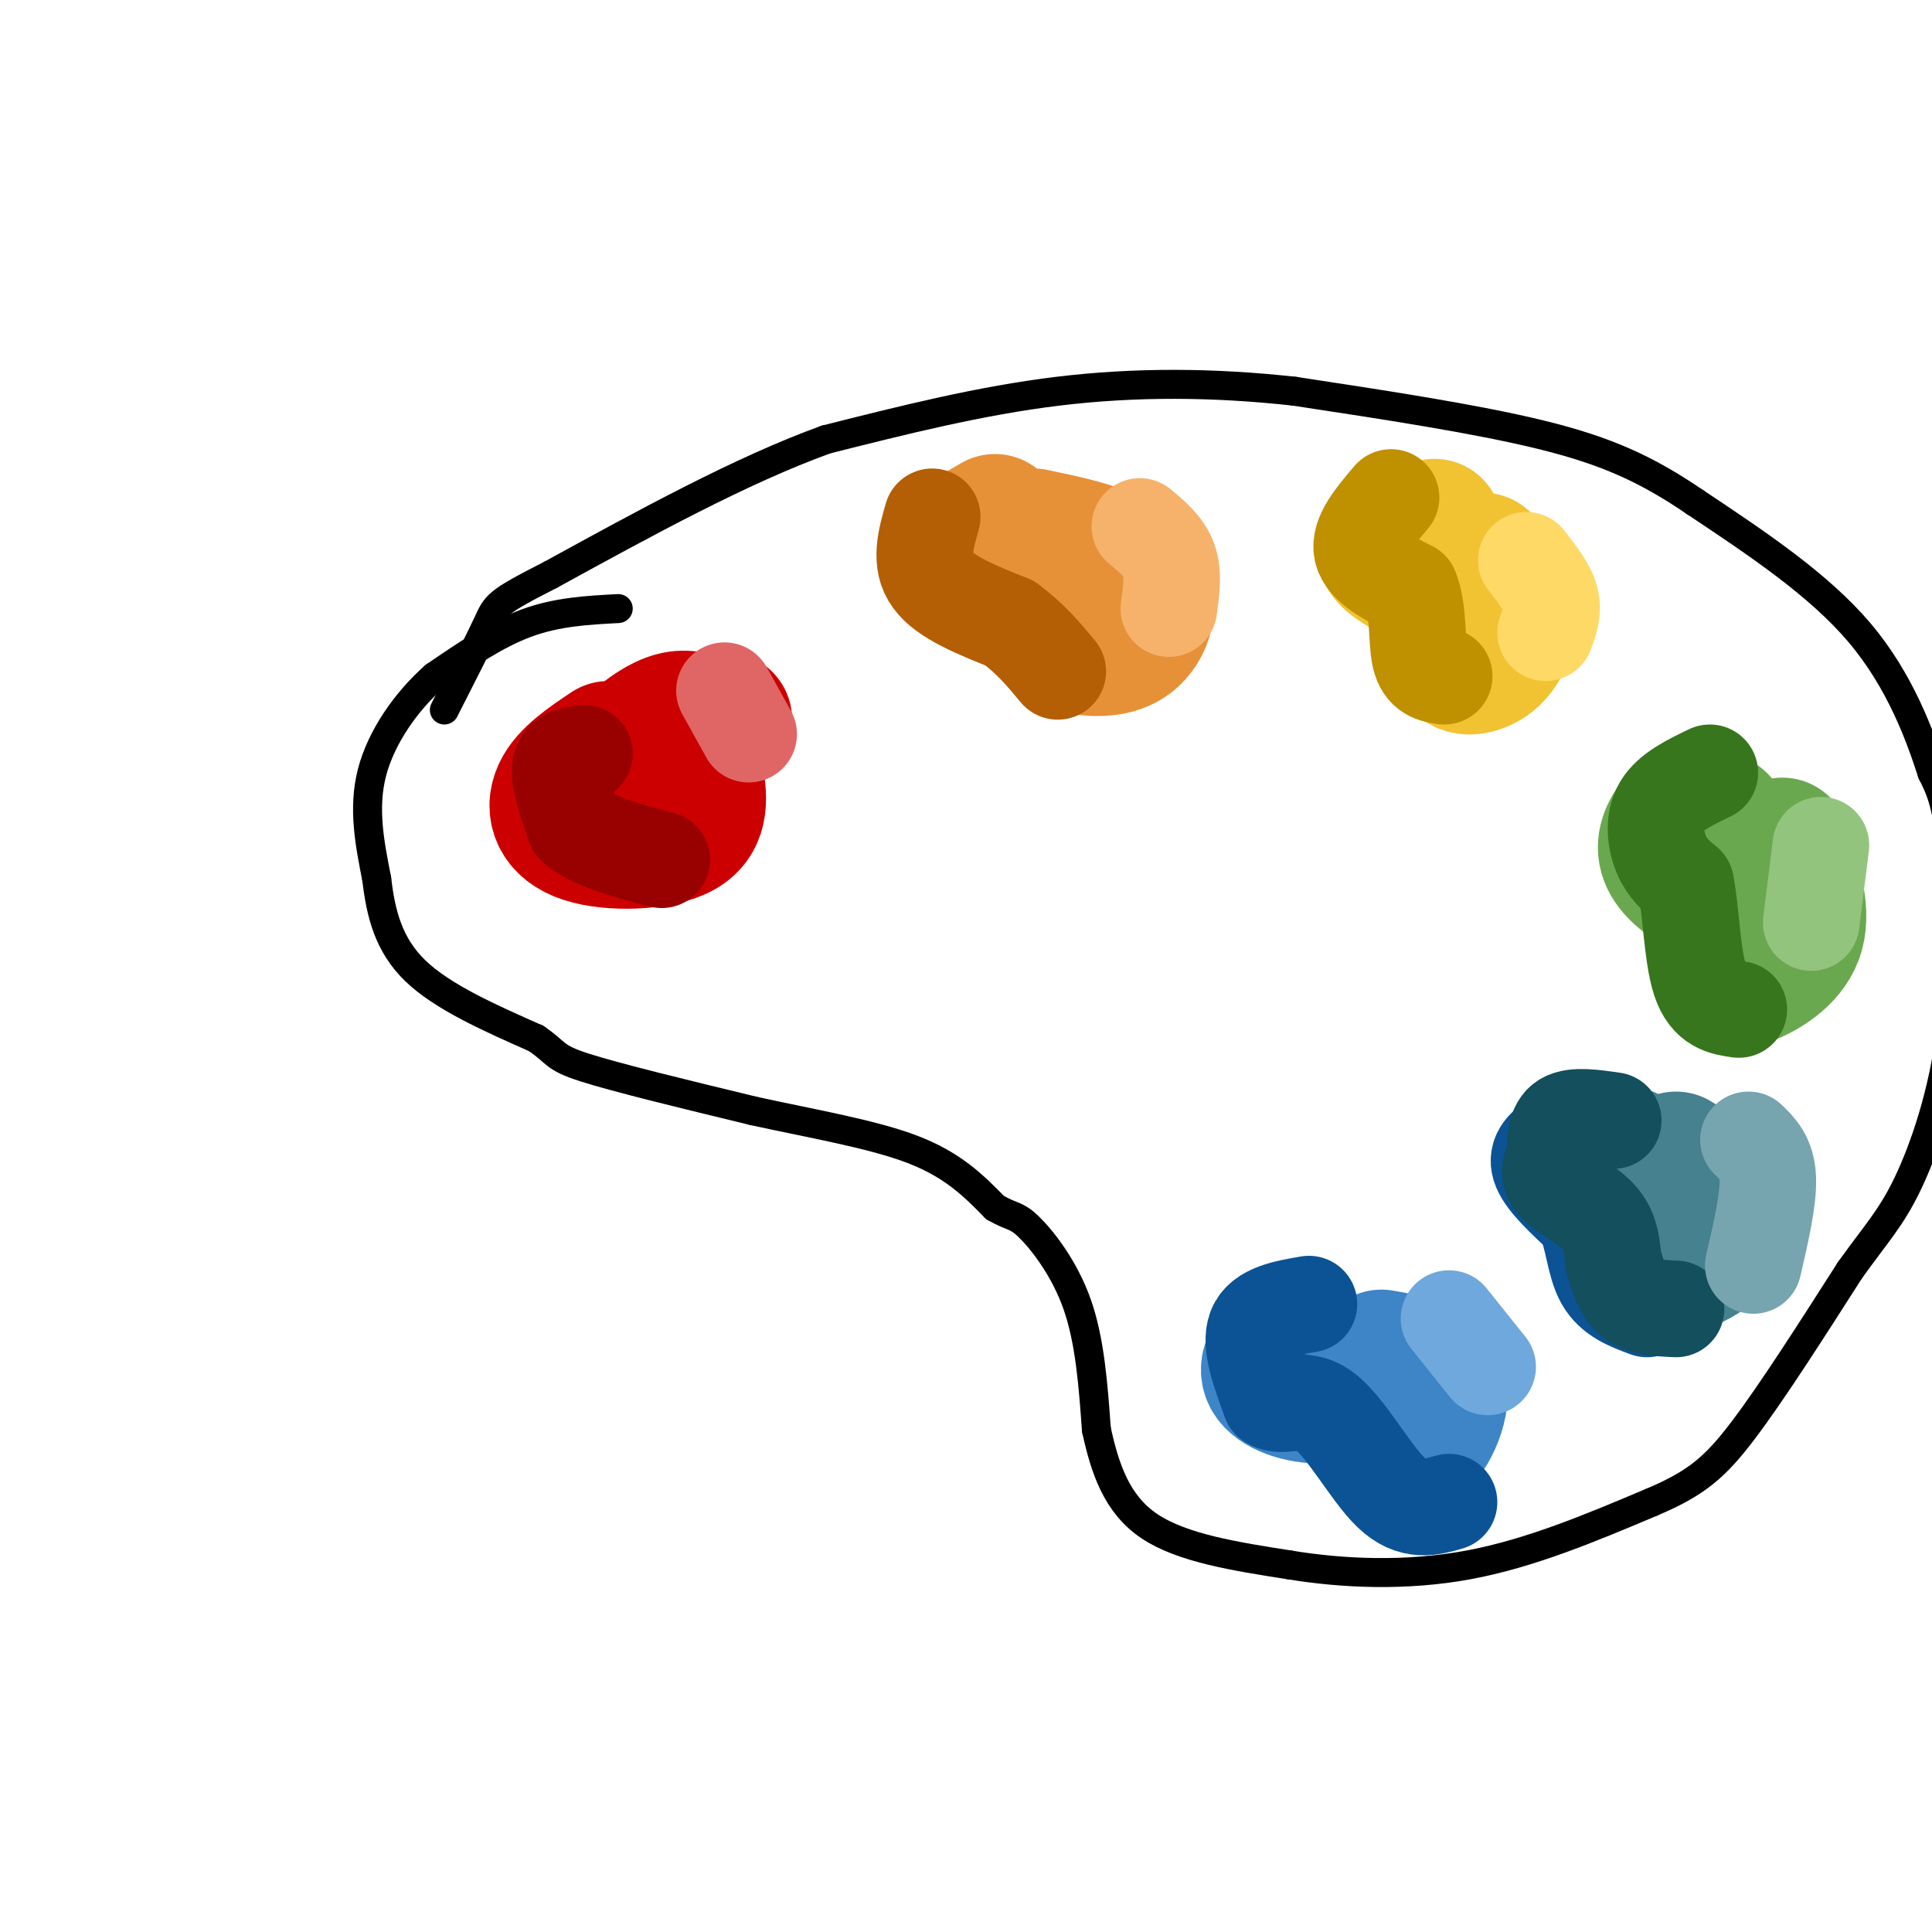 <svg viewBox='0 0 400 400' version='1.1' xmlns='http://www.w3.org/2000/svg' xmlns:xlink='http://www.w3.org/1999/xlink'><g fill='none' stroke='rgb(0,0,0)' stroke-width='6' stroke-linecap='round' stroke-linejoin='round'><path d='M128,126c-6.333,0.333 -12.667,0.667 -19,3c-6.333,2.333 -12.667,6.667 -19,11'/><path d='M90,140c-5.889,5.178 -11.111,12.622 -13,20c-1.889,7.378 -0.444,14.689 1,22'/><path d='M78,182c0.822,7.022 2.378,13.578 8,19c5.622,5.422 15.311,9.711 25,14'/><path d='M111,215c4.556,3.111 3.444,3.889 10,6c6.556,2.111 20.778,5.556 35,9'/><path d='M156,230c12.022,2.644 24.578,4.756 33,8c8.422,3.244 12.711,7.622 17,12'/><path d='M206,250c3.667,2.119 4.333,1.417 7,4c2.667,2.583 7.333,8.452 10,16c2.667,7.548 3.333,16.774 4,26'/><path d='M227,296c1.778,8.133 4.222,15.467 11,20c6.778,4.533 17.889,6.267 29,8'/><path d='M267,324c11.044,1.822 24.156,2.378 37,0c12.844,-2.378 25.422,-7.689 38,-13'/><path d='M342,311c9.156,-3.889 13.044,-7.111 19,-15c5.956,-7.889 13.978,-20.444 22,-33'/><path d='M383,263c5.589,-7.801 8.560,-10.802 12,-18c3.440,-7.198 7.349,-18.592 9,-32c1.651,-13.408 1.043,-28.831 0,-38c-1.043,-9.169 -2.522,-12.085 -4,-15'/><path d='M400,160c-2.444,-7.578 -6.556,-19.022 -15,-29c-8.444,-9.978 -21.222,-18.489 -34,-27'/><path d='M351,104c-10.133,-6.911 -18.467,-10.689 -32,-14c-13.533,-3.311 -32.267,-6.156 -51,-9'/><path d='M268,81c-16.689,-1.844 -32.911,-1.956 -49,0c-16.089,1.956 -32.044,5.978 -48,10'/><path d='M171,91c-17.500,6.333 -37.250,17.167 -57,28'/><path d='M114,119c-11.356,5.778 -11.244,6.222 -13,10c-1.756,3.778 -5.378,10.889 -9,18'/></g>
<g fill='none' stroke='rgb(204,0,0)' stroke-width='28' stroke-linecap='round' stroke-linejoin='round'><path d='M126,155c-4.214,2.827 -8.429,5.655 -10,9c-1.571,3.345 -0.500,7.208 5,9c5.500,1.792 15.429,1.512 20,-1c4.571,-2.512 3.786,-7.256 3,-12'/><path d='M144,160c-2.750,-2.131 -11.125,-1.458 -13,-3c-1.875,-1.542 2.750,-5.298 6,-7c3.250,-1.702 5.125,-1.351 7,-1'/><path d='M144,149c2.167,-0.167 4.083,-0.083 6,0'/></g>
<g fill='none' stroke='rgb(230,145,56)' stroke-width='28' stroke-linecap='round' stroke-linejoin='round'><path d='M206,108c-5.978,3.467 -11.956,6.933 -10,9c1.956,2.067 11.844,2.733 17,5c5.156,2.267 5.578,6.133 6,10'/><path d='M219,132c3.083,2.175 7.790,2.613 11,2c3.210,-0.613 4.922,-2.278 6,-4c1.078,-1.722 1.521,-3.502 1,-6c-0.521,-2.498 -2.006,-5.714 -6,-8c-3.994,-2.286 -10.497,-3.643 -17,-5'/></g>
<g fill='none' stroke='rgb(241,194,50)' stroke-width='28' stroke-linecap='round' stroke-linejoin='round'><path d='M297,109c-2.280,0.512 -4.560,1.024 -7,2c-2.440,0.976 -5.042,2.417 -2,5c3.042,2.583 11.726,6.310 15,10c3.274,3.690 1.137,7.345 -1,11'/><path d='M302,137c1.207,1.884 4.726,1.093 7,-1c2.274,-2.093 3.305,-5.486 4,-8c0.695,-2.514 1.056,-4.147 0,-6c-1.056,-1.853 -3.528,-3.927 -6,-6'/></g>
<g fill='none' stroke='rgb(106,168,79)' stroke-width='28' stroke-linecap='round' stroke-linejoin='round'><path d='M356,170c-1.947,-1.338 -3.895,-2.676 -6,-2c-2.105,0.676 -4.368,3.367 -5,6c-0.632,2.633 0.368,5.209 4,8c3.632,2.791 9.895,5.797 12,9c2.105,3.203 0.053,6.601 -2,10'/><path d='M359,201c0.024,2.095 1.083,2.333 4,1c2.917,-1.333 7.690,-4.238 9,-9c1.310,-4.762 -0.845,-11.381 -3,-18'/></g>
<g fill='none' stroke='rgb(69,129,142)' stroke-width='28' stroke-linecap='round' stroke-linejoin='round'><path d='M337,239c-5.619,0.143 -11.238,0.286 -9,3c2.238,2.714 12.333,8.000 15,12c2.667,4.000 -2.095,6.714 -3,8c-0.905,1.286 2.048,1.143 5,1'/><path d='M345,263c2.369,-0.333 5.792,-1.667 9,-4c3.208,-2.333 6.202,-5.667 5,-9c-1.202,-3.333 -6.601,-6.667 -12,-10'/></g>
<g fill='none' stroke='rgb(61,133,198)' stroke-width='28' stroke-linecap='round' stroke-linejoin='round'><path d='M272,279c-1.967,-0.533 -3.933,-1.065 -6,0c-2.067,1.065 -4.234,3.729 -3,6c1.234,2.271 5.871,4.150 11,4c5.129,-0.150 10.751,-2.329 14,-1c3.249,1.329 4.124,6.164 5,11'/><path d='M293,299c2.422,-0.689 5.978,-7.911 5,-12c-0.978,-4.089 -6.489,-5.044 -12,-6'/></g>
<g fill='none' stroke='rgb(153,0,0)' stroke-width='20' stroke-linecap='round' stroke-linejoin='round'><path d='M121,156c-2.333,0.250 -4.667,0.500 -5,3c-0.333,2.500 1.333,7.250 3,12'/><path d='M119,171c3.500,3.167 10.750,5.083 18,7'/></g>
<g fill='none' stroke='rgb(180,95,6)' stroke-width='20' stroke-linecap='round' stroke-linejoin='round'><path d='M193,107c-1.333,4.667 -2.667,9.333 0,13c2.667,3.667 9.333,6.333 16,9'/><path d='M209,129c4.333,3.167 7.167,6.583 10,10'/></g>
<g fill='none' stroke='rgb(191,144,0)' stroke-width='20' stroke-linecap='round' stroke-linejoin='round'><path d='M288,103c-3.333,3.917 -6.667,7.833 -6,11c0.667,3.167 5.333,5.583 10,8'/><path d='M292,122c1.778,4.178 1.222,10.622 2,14c0.778,3.378 2.889,3.689 5,4'/></g>
<g fill='none' stroke='rgb(56,118,29)' stroke-width='20' stroke-linecap='round' stroke-linejoin='round'><path d='M354,160c-4.111,1.978 -8.222,3.956 -10,7c-1.778,3.044 -1.222,7.156 0,10c1.222,2.844 3.111,4.422 5,6'/><path d='M349,183c1.089,5.111 1.311,14.889 3,20c1.689,5.111 4.844,5.556 8,6'/></g>
<g fill='none' stroke='rgb(11,83,148)' stroke-width='20' stroke-linecap='round' stroke-linejoin='round'><path d='M331,232c-3.267,1.244 -6.533,2.489 -9,4c-2.467,1.511 -4.133,3.289 -3,6c1.133,2.711 5.067,6.356 9,10'/><path d='M328,252c1.889,4.178 2.111,9.622 4,13c1.889,3.378 5.444,4.689 9,6'/></g>
<g fill='none' stroke='rgb(19,79,92)' stroke-width='20' stroke-linecap='round' stroke-linejoin='round'><path d='M334,232c-4.000,-0.583 -8.000,-1.167 -10,0c-2.000,1.167 -2.000,4.083 -2,7'/><path d='M322,239c-0.810,2.131 -1.833,3.958 0,6c1.833,2.042 6.524,4.298 9,7c2.476,2.702 2.738,5.851 3,9'/><path d='M334,261c0.956,3.089 1.844,6.311 4,8c2.156,1.689 5.578,1.844 9,2'/></g>
<g fill='none' stroke='rgb(11,83,148)' stroke-width='20' stroke-linecap='round' stroke-linejoin='round'><path d='M271,270c-4.833,0.833 -9.667,1.667 -11,5c-1.333,3.333 0.833,9.167 3,15'/><path d='M263,290c2.262,1.786 6.417,-1.250 11,2c4.583,3.250 9.595,12.786 14,17c4.405,4.214 8.202,3.107 12,2'/></g>
<g fill='none' stroke='rgb(224,102,102)' stroke-width='20' stroke-linecap='round' stroke-linejoin='round'><path d='M150,143c0.000,0.000 5.000,9.000 5,9'/></g>
<g fill='none' stroke='rgb(246,178,107)' stroke-width='20' stroke-linecap='round' stroke-linejoin='round'><path d='M236,109c2.500,2.083 5.000,4.167 6,7c1.000,2.833 0.500,6.417 0,10'/></g>
<g fill='none' stroke='rgb(255,217,102)' stroke-width='20' stroke-linecap='round' stroke-linejoin='round'><path d='M316,116c2.167,2.750 4.333,5.500 5,8c0.667,2.500 -0.167,4.750 -1,7'/></g>
<g fill='none' stroke='rgb(147,196,125)' stroke-width='20' stroke-linecap='round' stroke-linejoin='round'><path d='M377,175c0.000,0.000 -2.000,16.000 -2,16'/></g>
<g fill='none' stroke='rgb(111,168,220)' stroke-width='20' stroke-linecap='round' stroke-linejoin='round'><path d='M300,273c0.000,0.000 8.000,10.000 8,10'/></g>
<g fill='none' stroke='rgb(118,165,175)' stroke-width='20' stroke-linecap='round' stroke-linejoin='round'><path d='M362,236c1.917,1.833 3.833,3.667 4,8c0.167,4.333 -1.417,11.167 -3,18'/></g>
</svg>